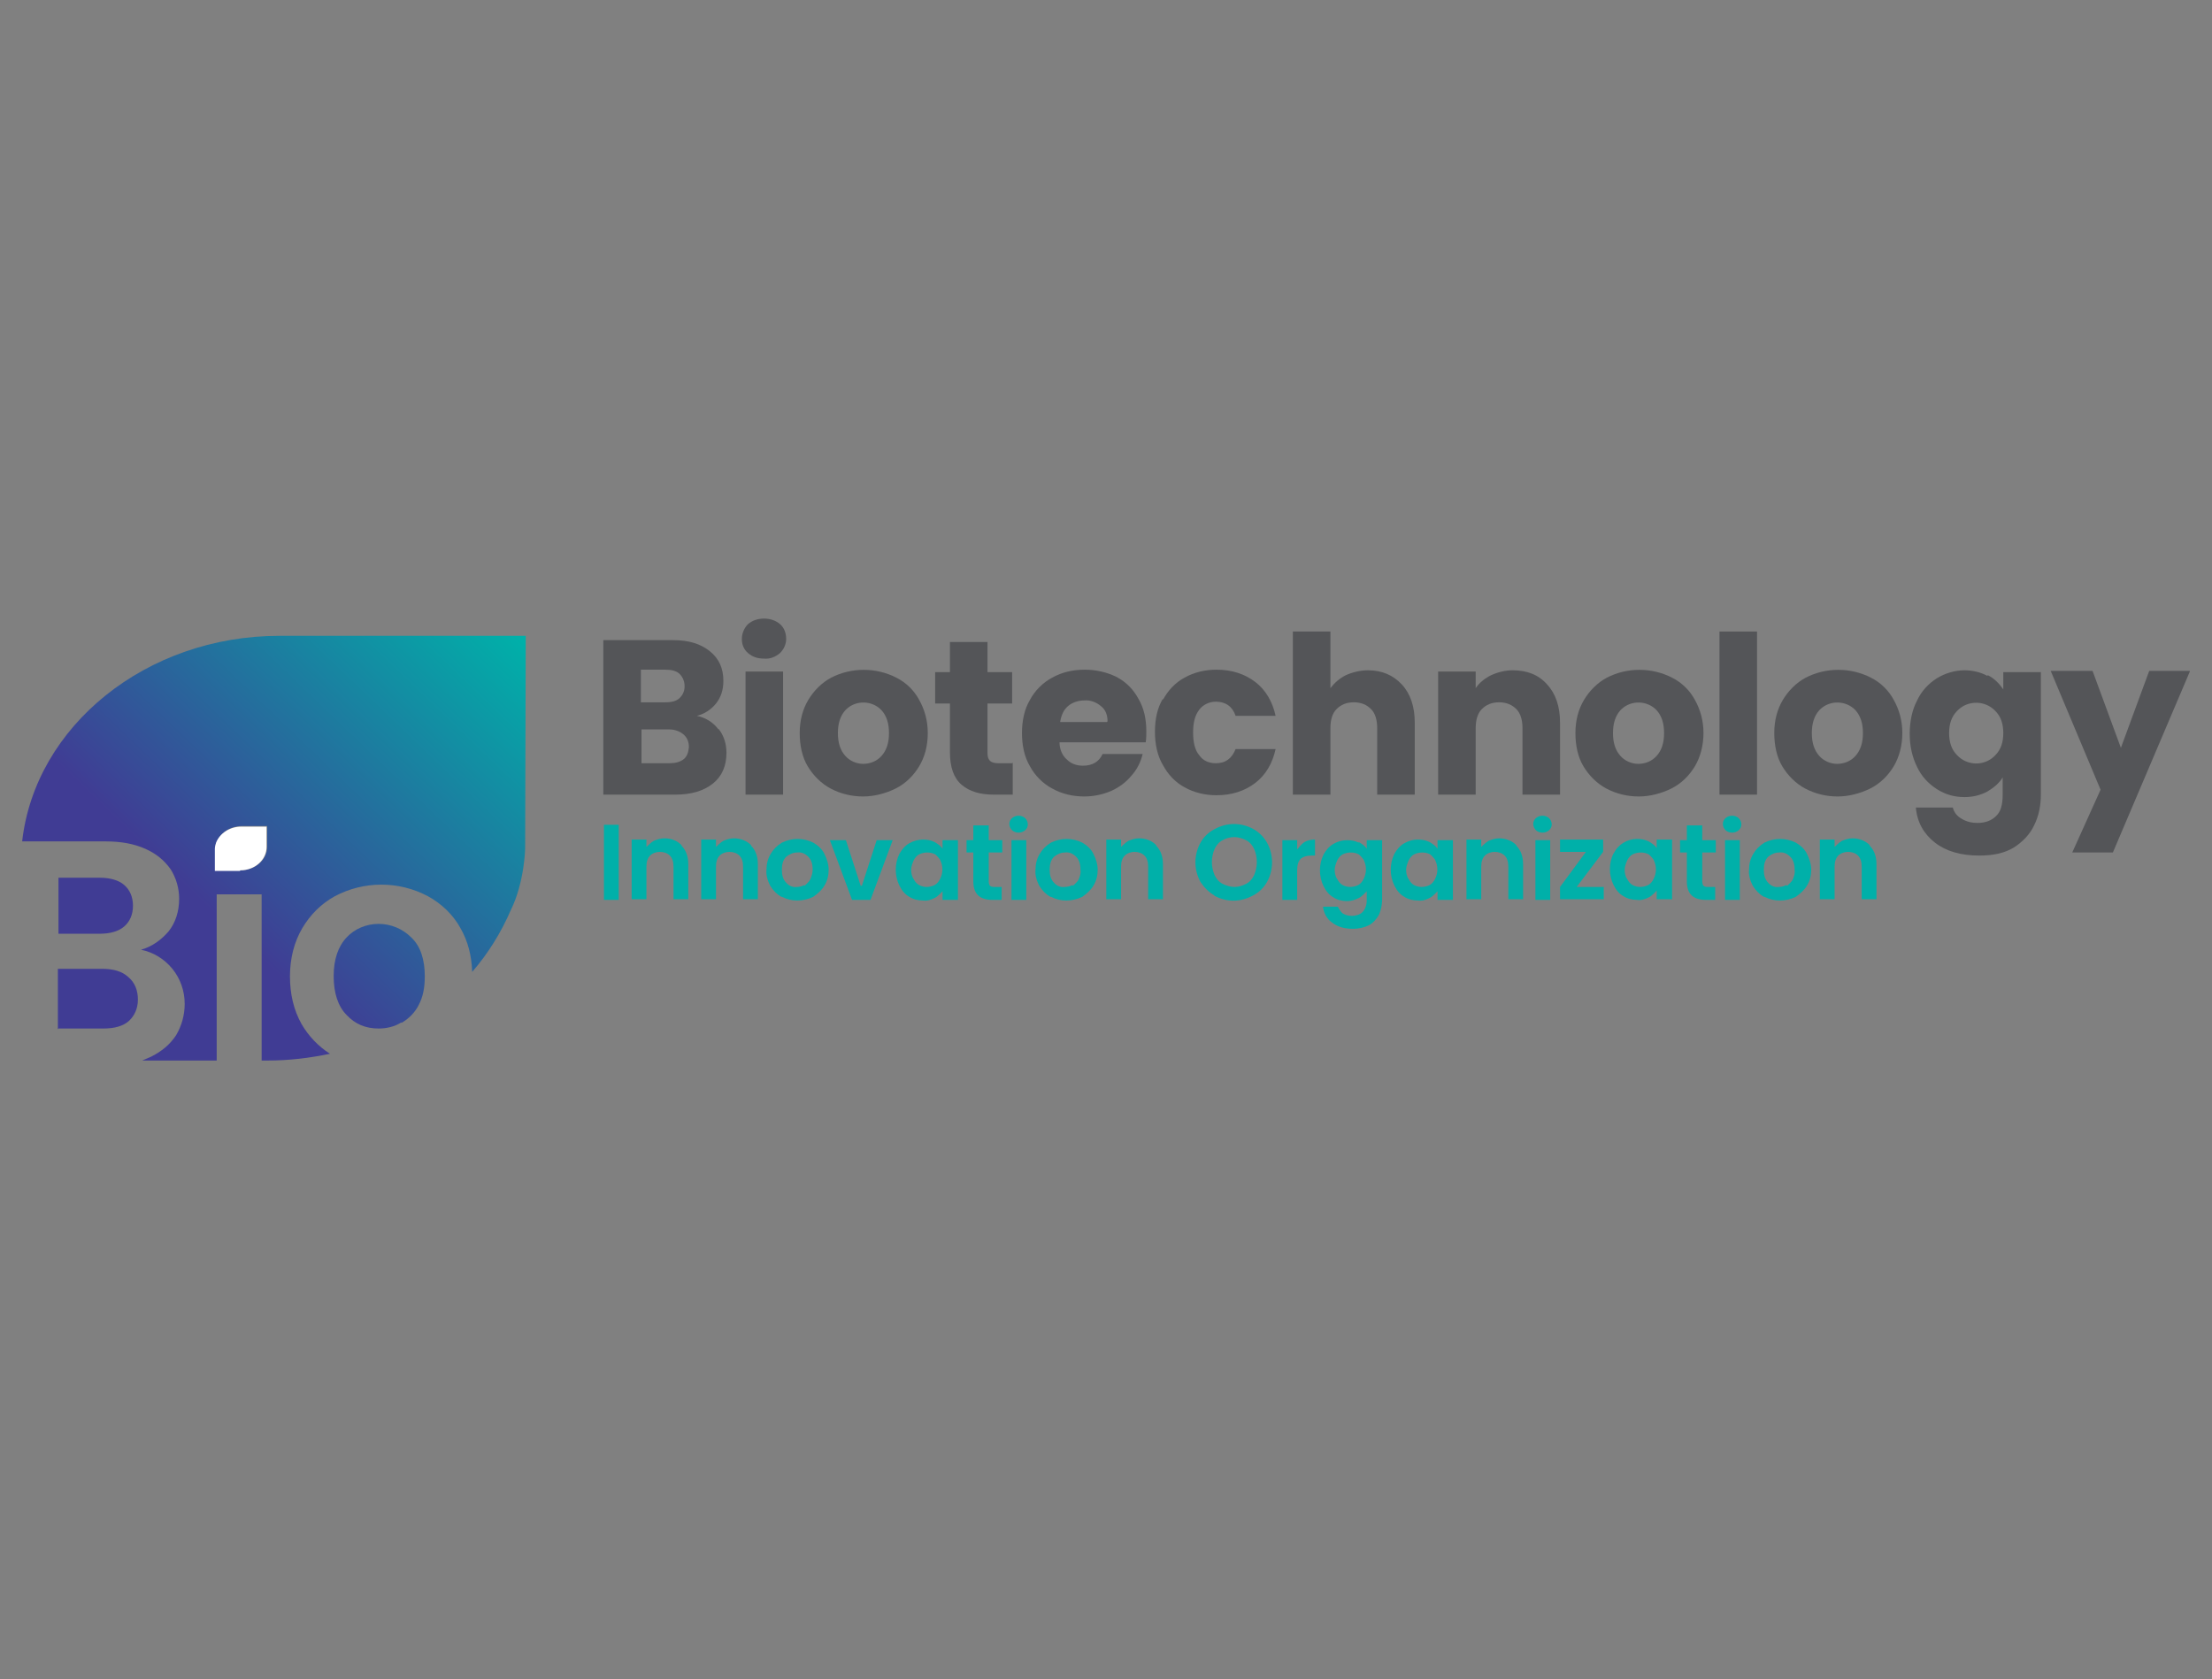 <?xml version="1.0" encoding="UTF-8"?><svg id="a" xmlns="http://www.w3.org/2000/svg" xmlns:xlink="http://www.w3.org/1999/xlink" viewBox="0 0 35.93 27.28"><rect x="0" y="0" width="35.93" height="27.28" fill="#808080" stroke="none"/><defs><style>.j{fill:url(#e);}.k{fill:url(#d);}.l{fill:url(#c);}.m{fill:url(#b);}.n{fill:#545558;}.o{fill:#fff;}.p{fill:#00b0a9;}</style><linearGradient id="b" x1="51.15" y1="-298.41" x2="43.94" y2="-305.93" gradientTransform="translate(-43.76 -289.91) scale(1 -1)" gradientUnits="userSpaceOnUse"><stop offset=".06" stop-color="#00b0a9"/><stop offset=".7" stop-color="#403c94"/></linearGradient><linearGradient id="c" x1="51.92" y1="-299.15" x2="44.71" y2="-306.67" xlink:href="#b"/><linearGradient id="d" x1="52.25" y1="-299.46" x2="45.03" y2="-306.98" xlink:href="#b"/><linearGradient id="e" x1="54.19" y1="-301.32" x2="46.97" y2="-308.84" xlink:href="#b"/></defs><path class="n" d="M11.67,11.84c.09.11.13.25.13.39,0,.21-.07.38-.22.5s-.35.18-.61.18h-1.17v-2.51h1.13c.26,0,.45.06.6.18s.22.28.22.48c0,.15-.04.27-.12.37-.08.1-.19.17-.31.2.14.03.26.1.35.22ZM10.41,11.41h.4c.1,0,.18-.02.23-.07s.08-.11.08-.19-.03-.15-.08-.2-.13-.07-.23-.07h-.4v.53ZM11.1,12.34c.06-.05.08-.11.09-.2,0-.09-.03-.16-.09-.21-.06-.05-.14-.08-.24-.08h-.44v.55h.45c.1,0,.18-.02.24-.07Z"/><path class="n" d="M12.15,10.61c-.07-.06-.1-.14-.1-.23,0-.09.04-.18.1-.24.07-.06.16-.09.26-.09.1,0,.19.03.26.09.07.06.1.15.1.24,0,.09-.04.17-.1.23-.07.06-.16.1-.26.09-.11,0-.19-.03-.26-.09ZM12.72,10.91v2h-.61v-2h.61Z"/><path class="n" d="M13.49,12.81c-.15-.08-.28-.21-.37-.36-.09-.15-.13-.34-.13-.54,0-.21.05-.39.14-.54.09-.15.22-.28.37-.36.33-.17.73-.17,1.06,0,.16.08.29.21.37.36.09.16.14.34.14.54,0,.21-.05.39-.14.54-.09.15-.22.28-.38.36-.16.08-.35.13-.53.13-.18,0-.36-.04-.53-.13ZM14.32,12.28c.08-.09.12-.21.12-.37s-.04-.28-.12-.37c-.15-.16-.41-.17-.57-.02,0,0-.01.01-.02.02-.08.09-.12.21-.12.37s.04.28.12.37c.07.08.18.13.29.13.11,0,.22-.04.3-.13h0Z"/><path class="n" d="M16.45,12.39v.52h-.31c-.22,0-.39-.05-.52-.16s-.19-.29-.19-.53v-.79h-.24v-.51h.24v-.49h.61v.49h.4v.51h-.4v.8c0,.06.01.1.04.13.03.03.08.04.14.04h.22Z"/><path class="n" d="M18.6,12.06h-1.39c0,.12.05.22.12.28.07.07.16.1.26.1.15,0,.26-.06.32-.19h.65c-.03.13-.09.25-.18.35-.09.11-.2.19-.33.25-.14.06-.29.09-.44.09-.18,0-.36-.04-.52-.13-.15-.08-.28-.21-.36-.36-.09-.15-.13-.34-.13-.54s.04-.39.13-.54c.08-.15.21-.28.36-.36.16-.09.34-.13.53-.13.18,0,.36.04.52.12.15.08.27.2.35.35.09.15.13.33.13.53,0,.06,0,.12-.01.18ZM17.99,11.72c0-.1-.03-.19-.11-.25-.07-.06-.17-.1-.27-.09-.09,0-.19.03-.26.09-.07.06-.11.14-.13.26h.76Z"/><path class="n" d="M18.89,11.37c.08-.15.2-.28.35-.36.16-.09.34-.13.52-.13.25,0,.46.07.63.2.17.13.28.32.33.55h-.65c-.05-.15-.16-.23-.32-.23-.11,0-.21.05-.27.13-.07.09-.1.21-.1.37s.03.29.1.37c.06.09.16.13.27.13.16,0,.26-.08.32-.23h.65c-.05.23-.16.42-.33.55s-.38.2-.63.2c-.18,0-.36-.04-.52-.13-.15-.08-.27-.21-.35-.36-.09-.15-.13-.34-.13-.54,0-.21.04-.39.13-.54Z"/><path class="n" d="M22.77,11.12c.14.15.21.36.21.62v1.17h-.61v-1.08c0-.13-.03-.24-.1-.31s-.16-.11-.28-.11-.21.04-.28.11-.1.18-.1.31v1.08h-.61v-2.65h.61v.92c.07-.09.15-.16.25-.21.11-.05.24-.08.36-.08.23,0,.41.08.55.23Z"/><path class="n" d="M25.13,11.12c.14.15.21.36.21.62v1.17h-.61v-1.08c0-.13-.03-.24-.1-.31s-.16-.11-.28-.11-.21.04-.28.11-.1.18-.1.31v1.08h-.61v-2h.61v.27c.06-.09.15-.16.25-.21.11-.05.23-.08.35-.08.23,0,.42.07.56.23Z"/><path class="n" d="M26.09,12.81c-.15-.08-.28-.21-.37-.36-.09-.15-.13-.34-.13-.54,0-.21.05-.39.14-.54.09-.15.22-.28.37-.36.33-.17.73-.17,1.06,0,.16.08.29.21.37.36.09.16.14.34.14.54s-.05.39-.14.54c-.09.15-.22.28-.38.36-.16.08-.35.13-.53.13-.18,0-.36-.04-.53-.13ZM26.91,12.28c.08-.09.12-.21.12-.37,0-.16-.04-.28-.12-.37-.15-.16-.41-.17-.57-.02,0,0-.01.01-.02.02-.08.09-.12.21-.12.37,0,.16.04.28.12.37.07.08.18.13.29.13.11,0,.22-.04.3-.13Z"/><path class="n" d="M28.54,10.26v2.65h-.61v-2.65h.61Z"/><path class="n" d="M29.32,12.81c-.15-.08-.28-.21-.37-.36-.09-.15-.13-.34-.13-.54,0-.21.05-.39.14-.54.09-.15.22-.28.37-.36.33-.17.73-.17,1.06,0,.16.08.29.21.37.36.09.16.14.34.14.54s-.05.39-.14.54c-.09.15-.22.28-.38.36-.16.08-.35.13-.53.13-.18,0-.36-.04-.53-.13ZM30.14,12.28c.08-.09.12-.21.12-.37,0-.16-.04-.28-.12-.37-.15-.16-.41-.17-.57-.02,0,0-.01.01-.02.02-.08.09-.12.21-.12.37,0,.16.04.28.12.37.07.08.18.13.29.13.11,0,.22-.04.3-.13h0Z"/><path class="n" d="M32.29,10.97c.1.05.18.13.25.23v-.28h.61v1.99c0,.17-.03.34-.11.5-.07.15-.19.27-.33.36-.15.09-.33.13-.56.13-.3,0-.54-.07-.72-.21-.18-.14-.29-.33-.31-.57h.6c.02.08.07.14.14.18.08.05.17.07.26.07.13,0,.23-.04.3-.11.08-.07.11-.19.11-.35v-.28c-.06.1-.15.17-.25.23-.11.06-.24.09-.37.09-.16,0-.31-.04-.45-.13-.14-.09-.25-.21-.32-.36-.08-.16-.12-.34-.12-.54s.04-.39.12-.54c.07-.15.18-.27.32-.36.13-.08.29-.13.45-.13.13,0,.26.03.37.09ZM32.41,11.55c-.16-.17-.44-.18-.61-.01,0,0,0,0-.01.01-.09.09-.13.21-.13.36s.04.27.13.36c.16.17.43.18.6.02,0,0,.01-.01.02-.02.09-.09.13-.21.13-.36s-.04-.27-.13-.36h0Z"/><path class="p" d="M10.05,13.4v1.22h-.24v-1.22h.24Z"/><path class="p" d="M11.07,13.74c.07.07.11.17.11.3v.57h-.24v-.53c0-.08-.02-.14-.06-.18-.04-.04-.1-.06-.16-.06-.06,0-.12.02-.16.06-.04.04-.06.1-.06.18v.53h-.24v-.97h.24v.12s.08-.08.12-.1c.05-.02.11-.04.17-.04.12,0,.21.04.28.11Z"/><path class="p" d="M12.2,13.74c.07.07.11.17.11.3v.57h-.24v-.53c0-.08-.02-.14-.06-.18-.04-.04-.1-.06-.16-.06-.06,0-.12.02-.16.06-.04.04-.06.1-.06.18v.53h-.24v-.97h.24v.12s.08-.08.12-.1c.05-.02.11-.04.17-.04.11,0,.21.04.28.11Z"/><path class="p" d="M12.69,14.57c-.07-.04-.13-.1-.18-.18-.04-.08-.07-.17-.06-.26,0-.09.02-.18.07-.26.04-.07.1-.13.18-.18.16-.08.35-.08.51,0,.07.04.14.1.18.18.04.08.07.17.07.26,0,.09-.02.18-.07.26-.04.07-.11.13-.18.18-.08.04-.17.06-.26.06-.09,0-.17-.02-.25-.06ZM13.07,14.39s.07-.06.09-.1c.02-.05.04-.1.04-.16,0-.09-.02-.16-.07-.21-.05-.05-.11-.08-.18-.07-.07,0-.13.03-.18.07-.05.05-.07.12-.07.21,0,.09.02.16.07.21.04.05.11.08.17.07.04,0,.09-.01.12-.03Z"/><path class="p" d="M14,14.39l.24-.74h.26l-.36.97h-.3l-.36-.97h.26l.24.74Z"/><path class="p" d="M14.61,13.87c.04-.07.09-.13.16-.17.07-.04.15-.06.22-.06.07,0,.13.01.19.04.05.03.1.06.13.11v-.14h.25v.97h-.25v-.14s-.08.09-.13.11c-.06.03-.12.05-.19.04-.08,0-.16-.02-.22-.06-.07-.04-.12-.1-.16-.18-.04-.08-.06-.17-.06-.26,0-.09.02-.18.06-.26ZM15.28,13.98s-.05-.07-.09-.1c-.04-.02-.08-.03-.13-.03-.04,0-.09.01-.13.03-.04.02-.07.06-.09.1-.02.05-.04.1-.04.15,0,.05.01.11.04.15.02.04.05.08.09.1.04.02.08.03.12.03.04,0,.09-.01.13-.03.04-.02.07-.06.09-.1.05-.1.05-.21,0-.31h0Z"/><path class="p" d="M16.06,13.85v.47s0,.05.02.07c.02.02.05.02.08.02h.11v.21h-.15c-.21,0-.31-.1-.31-.3v-.47h-.11v-.2h.11v-.24h.25v.24h.22v.2h-.22Z"/><path class="p" d="M16.44,13.49c-.06-.06-.06-.15,0-.2,0,0,0,0,0,0,.06-.05.15-.05.21,0,.06.06.06.15,0,.2,0,0,0,0,0,0-.06.05-.15.05-.21,0ZM16.67,13.65v.97h-.24v-.97h.24Z"/><path class="p" d="M17.06,14.57c-.07-.04-.13-.1-.18-.18-.04-.08-.07-.17-.06-.26,0-.09.02-.18.07-.26.04-.07.1-.13.18-.18.16-.08.35-.08.51,0,.07.04.14.1.18.18.04.08.07.17.07.26,0,.09-.02.18-.07.26-.04.07-.11.13-.18.18-.08.04-.17.06-.26.06-.09,0-.17-.02-.25-.06ZM17.43,14.39s.07-.06.09-.1c.02-.05.04-.1.03-.16,0-.09-.02-.16-.07-.21-.05-.05-.11-.08-.18-.07-.07,0-.13.03-.18.07-.05.05-.07.12-.07.21s.02.16.07.21c.04.05.11.08.17.07.04,0,.09-.01.13-.03Z"/><path class="p" d="M18.78,13.74c.07.07.11.17.11.3v.57h-.24v-.53c0-.08-.02-.14-.06-.18-.04-.04-.1-.06-.16-.06-.06,0-.12.02-.16.06-.04.04-.06.1-.06.18v.53h-.24v-.97h.24v.12s.08-.08.12-.1c.05-.02.11-.04.17-.04.12,0,.21.04.28.11Z"/><path class="p" d="M19.73,14.55c-.09-.05-.17-.13-.23-.22-.11-.2-.11-.44,0-.64.05-.09.13-.17.23-.22.2-.11.43-.11.63,0,.09.05.17.13.22.22.11.2.11.44,0,.64-.05.09-.13.17-.23.22-.2.11-.43.11-.63,0ZM20.24,14.36c.06-.03.1-.08.13-.14.06-.14.06-.29,0-.43-.03-.06-.07-.11-.13-.14-.06-.03-.13-.05-.19-.05-.07,0-.14.02-.19.05-.06.03-.1.08-.13.14-.06.14-.06.29,0,.43.03.06.07.11.13.14.06.03.13.05.19.05.07,0,.13-.02.19-.05Z"/><path class="p" d="M21.19,13.68c.05-.03.11-.04.17-.04v.26h-.06c-.08,0-.13.02-.17.05-.04.04-.06.1-.06.19v.48h-.24v-.97h.24v.15s.07-.09.12-.12Z"/><path class="p" d="M22.07,13.68c.05.03.1.06.13.11v-.14h.25v.97c0,.08-.02.17-.05.24-.04.07-.09.13-.16.17-.08.04-.17.06-.26.06-.14,0-.25-.03-.34-.1-.09-.06-.14-.16-.15-.26h.24s.04.08.08.11c.05.03.1.04.15.04.06,0,.13-.02.17-.06.04-.04.07-.11.07-.19v-.15s-.08.09-.13.11c-.06.03-.12.05-.19.05-.08,0-.16-.02-.22-.06-.07-.04-.12-.1-.16-.18-.04-.08-.06-.17-.06-.26,0-.09.02-.18.06-.26.04-.07.09-.13.16-.17.07-.04.14-.06.22-.06.07,0,.13.01.19.04ZM22.16,13.98s-.05-.07-.09-.1c-.04-.02-.08-.03-.13-.03-.04,0-.09.01-.13.03-.04.02-.07.06-.09.1-.02.05-.04.1-.04.15,0,.05.01.11.04.15.02.04.05.08.09.1.04.02.08.03.12.03.04,0,.09-.01.13-.03.04-.02.07-.06.09-.1.05-.1.05-.21,0-.31h0Z"/><path class="p" d="M22.65,13.87c.04-.07.09-.13.16-.17.07-.04.14-.06.22-.06.07,0,.13.01.19.04.05.03.1.06.13.11v-.14h.25v.97h-.25v-.14s-.08.09-.13.11c-.06.03-.12.05-.19.04-.08,0-.16-.02-.22-.06-.07-.04-.12-.1-.16-.18-.04-.08-.06-.17-.06-.26,0-.09.02-.18.06-.26ZM23.32,13.98s-.05-.07-.09-.1c-.04-.02-.08-.03-.13-.03-.04,0-.09.01-.13.03-.04.02-.07.06-.09.1-.02.05-.04.1-.04.15,0,.05.01.11.04.15.02.04.05.08.09.1.04.02.08.03.12.03.04,0,.09-.01.13-.03.04-.02.07-.06.09-.1.05-.1.05-.21,0-.31h0Z"/><path class="p" d="M24.63,13.74c.07.07.11.17.11.3v.57h-.24v-.53c0-.08-.02-.14-.06-.18-.04-.04-.1-.06-.16-.06-.06,0-.12.02-.16.06-.04.04-.06.1-.06.18v.53h-.24v-.97h.24v.12s.08-.08.12-.1c.05-.02.11-.04.17-.04.11,0,.21.04.28.11Z"/><path class="p" d="M24.95,13.49c-.06-.06-.06-.15,0-.2,0,0,0,0,0,0,.06-.05.15-.05.21,0,.06.06.06.15,0,.2,0,0,0,0,0,0-.06.05-.15.05-.21,0ZM25.18,13.65v.97h-.24v-.97h.24Z"/><path class="p" d="M25.62,14.41h.43v.2h-.71v-.2l.42-.57h-.42v-.2h.7v.2l-.43.57Z"/><path class="p" d="M26.21,13.87c.07-.15.22-.24.38-.24.07,0,.13.01.19.04.05.03.1.06.13.11v-.14h.25v.97h-.25v-.14s-.08.09-.13.11c-.06.03-.12.05-.19.04-.08,0-.16-.02-.22-.06-.07-.04-.12-.1-.16-.18-.04-.08-.06-.17-.06-.26,0-.09.02-.18.06-.26ZM26.87,13.98s-.05-.07-.09-.1c-.04-.02-.08-.03-.13-.03-.04,0-.09.01-.13.03-.04.02-.07.06-.09.1-.02.05-.04.1-.04.15,0,.05.01.11.04.15.02.04.05.08.09.1.04.02.08.03.12.03.04,0,.09-.01.13-.03.04-.02.07-.06.09-.1.05-.1.05-.21,0-.31h0Z"/><path class="p" d="M27.65,13.85v.47s0,.05.02.07c.02.02.05.02.08.02h.11v.21h-.15c-.21,0-.31-.1-.31-.3v-.47h-.11v-.2h.11v-.24h.25v.24h.22v.2h-.22Z"/><path class="p" d="M28.03,13.49c-.06-.06-.06-.15,0-.2,0,0,0,0,0,0,.06-.05.15-.05.21,0,.06.06.06.15,0,.2,0,0,0,0,0,0-.06.05-.15.05-.21,0ZM28.26,13.65v.97h-.24v-.97h.24Z"/><path class="p" d="M28.65,14.57c-.07-.04-.13-.1-.18-.18-.04-.08-.07-.17-.06-.26,0-.09.02-.18.07-.26.04-.07.1-.13.18-.18.16-.08.35-.08.51,0,.07.04.14.1.18.18.04.08.07.17.07.26,0,.09-.02.18-.07.26-.04.07-.11.13-.18.18-.08.04-.17.06-.26.06-.09,0-.17-.02-.25-.06ZM29.03,14.39s.07-.06.09-.1c.02-.05.04-.1.03-.16,0-.09-.02-.16-.07-.21-.05-.05-.11-.08-.18-.07-.07,0-.13.03-.18.07-.05.05-.07.12-.07.21,0,.09.02.16.07.21.04.05.11.08.17.07.04,0,.09-.01.12-.03h0Z"/><path class="p" d="M30.37,13.74c.07.07.11.17.11.3v.57h-.24v-.53c0-.08-.02-.14-.06-.18-.04-.04-.1-.06-.16-.06-.06,0-.12.02-.16.06-.04.04-.06.1-.06.18v.53h-.24v-.97h.24v.12s.08-.08.12-.1c.05-.02.11-.04.17-.04.11,0,.21.04.28.11Z"/><path class="n" d="M35.57,10.91l-1.25,2.94h-.66l.46-1.02-.81-1.93h.68l.46,1.25.46-1.25h.66Z"/><path class="m" d="M2.16,14.72c0-.15-.05-.26-.14-.34-.09-.08-.23-.12-.4-.12h-.67v.91h.67c.17,0,.31-.04.4-.12.09-.08.14-.19.14-.34Z"/><path class="l" d="M.95,16.71h.73c.18,0,.32-.04.41-.12s.15-.2.15-.35-.05-.28-.16-.37c-.1-.09-.24-.13-.42-.13h-.72v.98Z"/><path class="k" d="M4.54,10.33c-2.17,0-3.97,1.47-4.18,3.34h1.36c.25,0,.46.04.64.12.18.08.31.19.41.33.09.14.14.31.14.48,0,.21-.06.39-.17.53-.12.14-.27.25-.45.3.2.04.38.15.51.31.13.16.2.36.2.57,0,.18-.05.36-.14.51-.1.15-.23.26-.41.35-.05.02-.09.04-.14.06h1.21v-2.7h.73v2.7h.1c.34,0,.68-.04,1.01-.11-.19-.12-.35-.29-.46-.48-.13-.23-.19-.49-.19-.78s.07-.56.2-.78c.13-.22.31-.4.53-.52.47-.25,1.04-.25,1.51,0,.22.12.41.3.53.52.12.21.18.44.19.71.26-.3.47-.64.63-1.01.22-.45.23-.99.23-.99,0-.08.01-3.46.01-3.46h-3.98ZM4.34,13.76c0,.21-.2.38-.43.38h-.41s0-.35,0-.36c0-.04,0-.07.02-.1.06-.15.22-.26.41-.26h.41v.33Z"/><path id="f" class="j" d="M6.52,16.62c.12-.07.22-.17.28-.29.07-.13.1-.28.1-.47,0-.27-.07-.49-.22-.63-.14-.14-.33-.22-.53-.22-.2,0-.39.08-.52.22-.14.15-.21.36-.21.63s.07.49.21.63c.14.15.31.22.52.22.13,0,.26-.03.37-.1Z"/><path class="o" d="M3.9,14.14c.24,0,.43-.17.43-.38v-.33h-.41c-.19,0-.35.11-.41.26-.01.03-.02.07-.02.1,0,0,0,.36,0,.36h.41Z"/></svg>